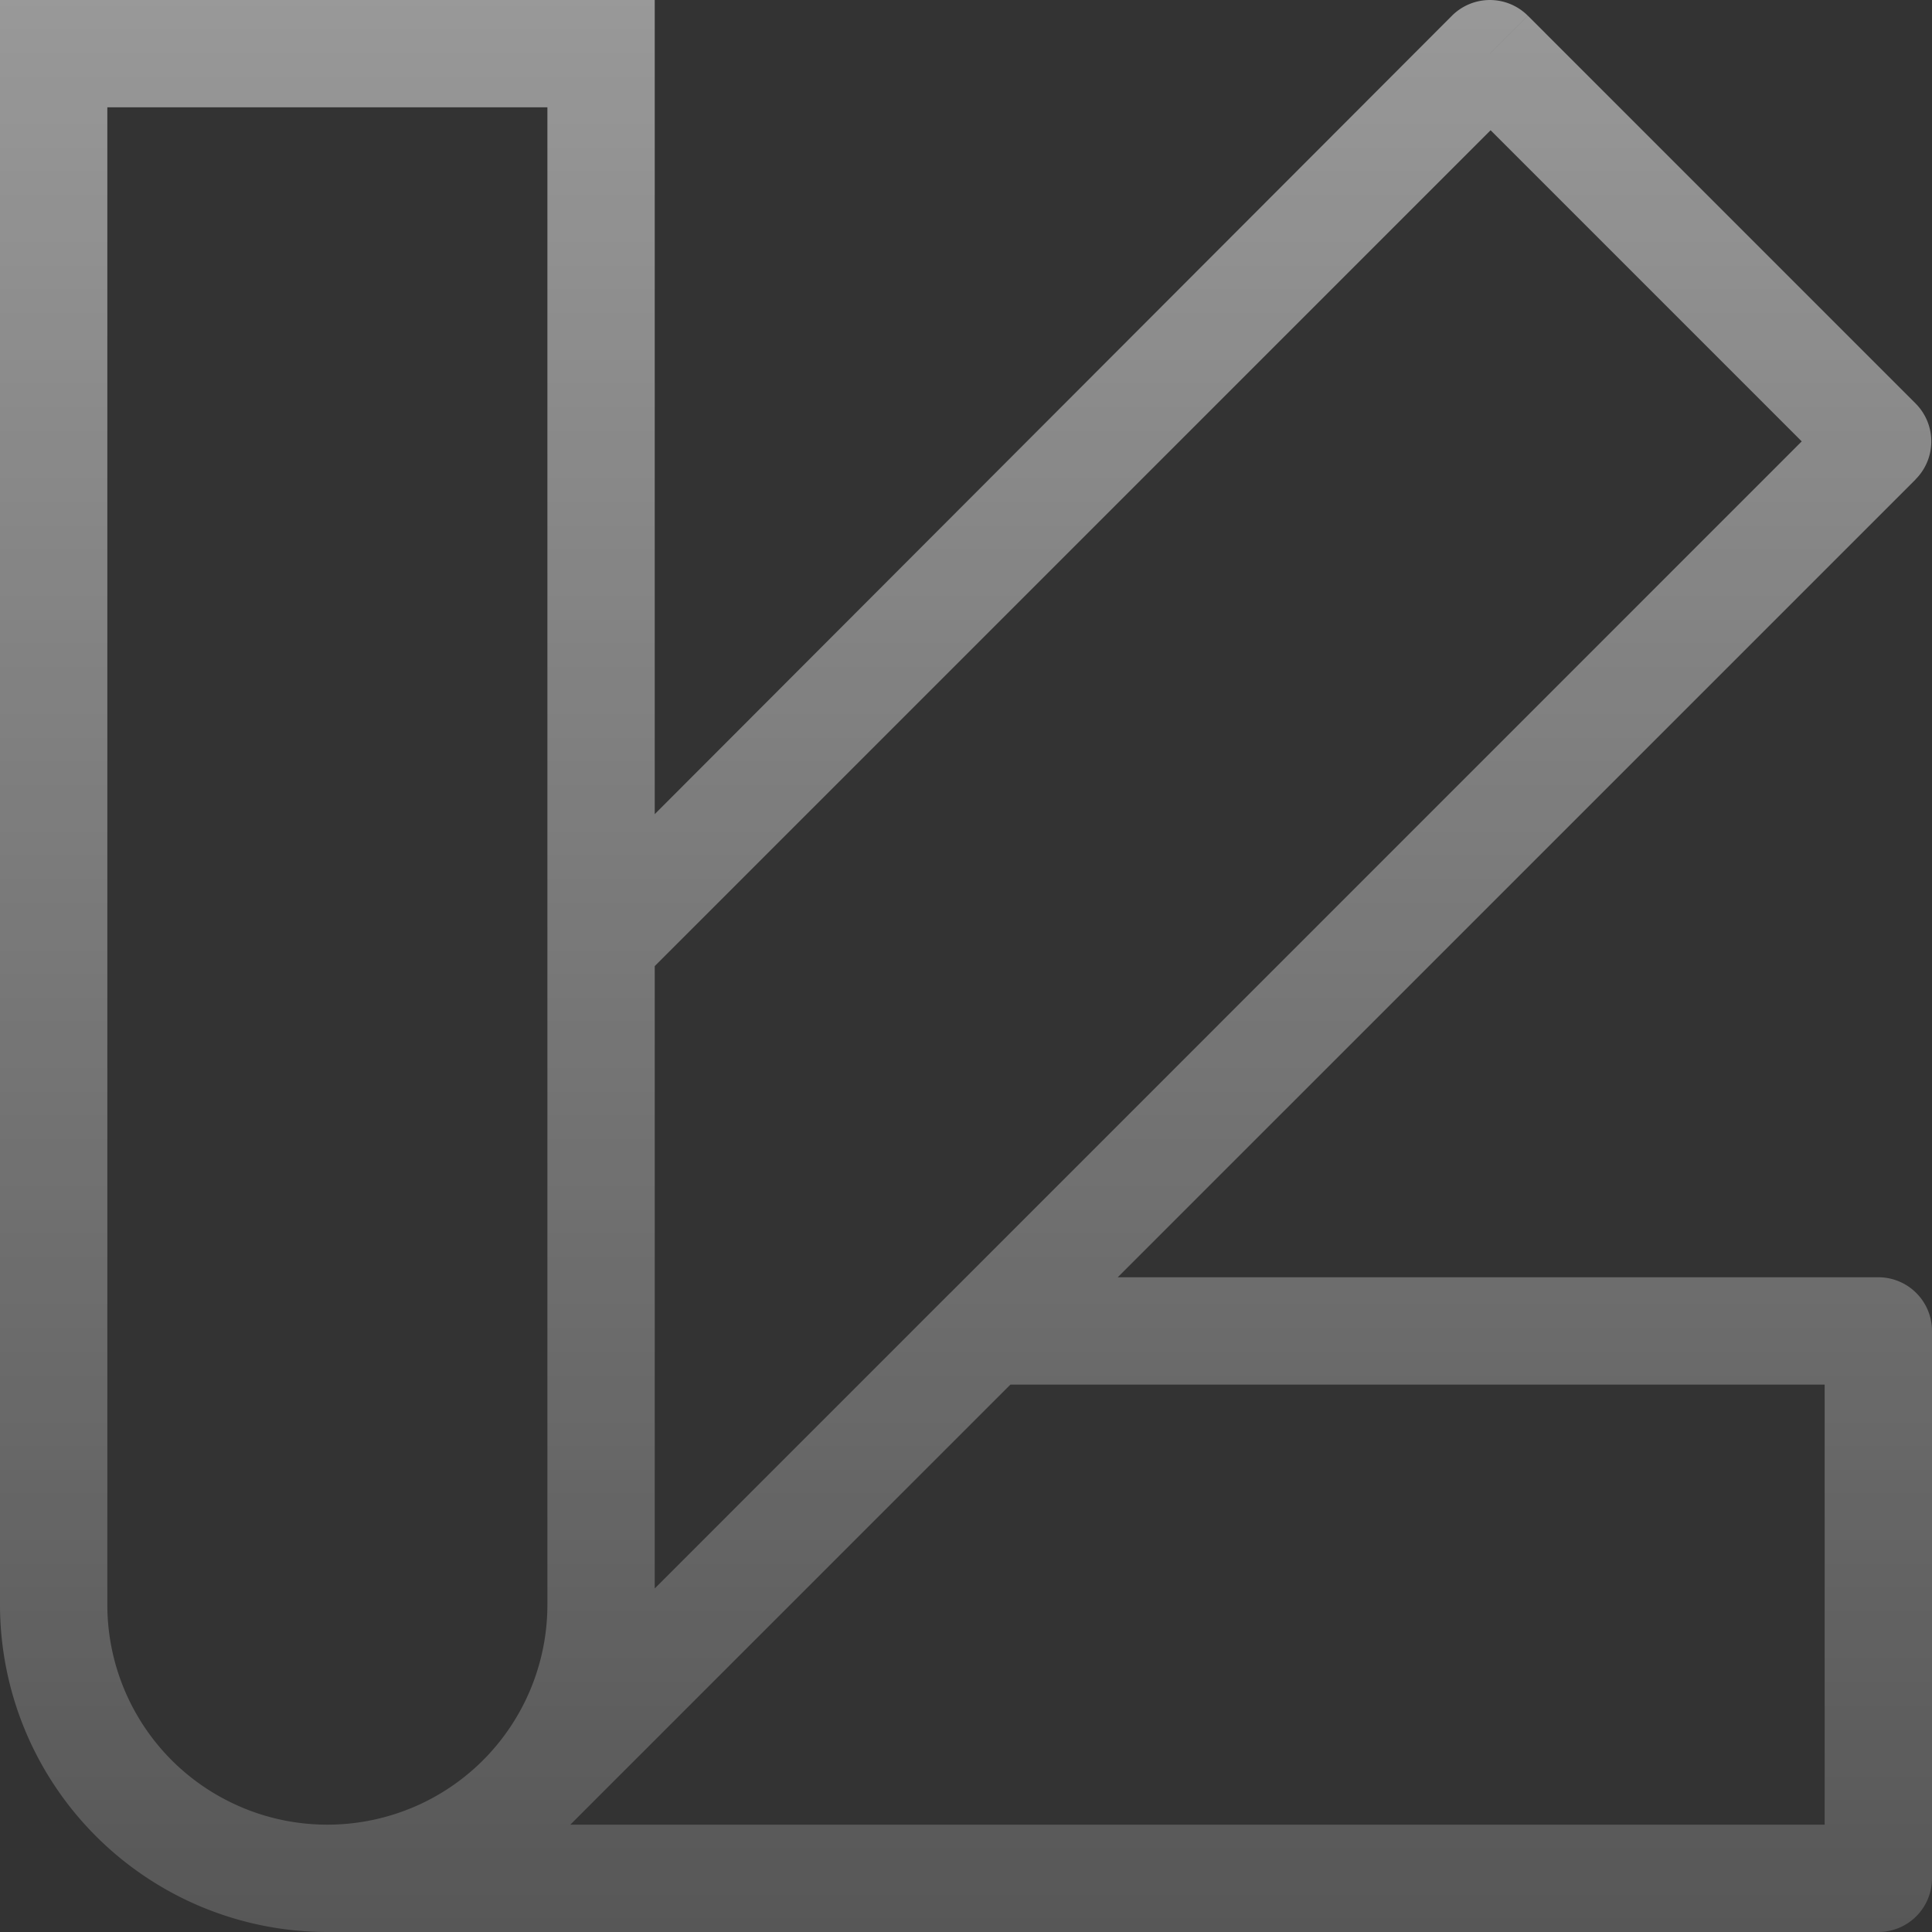 <svg xmlns="http://www.w3.org/2000/svg" width="36" height="36" fill="none"><rect width="100%" height="100%" fill="#333333" stroke="none"/><path fill="url(#a)" fill-opacity=".6" d="M11.2 1h1V0h-1v1ZM1 1V0H0v1h1Zm0 28.9H0h1ZM35 35v1a1 1 0 0 0 1-1h-1Zm0-10.2h1a1 1 0 0 0-1-1v1Zm-16.588 0-.707-.707.707.707Zm8.95-23.375.708.707.021-.022-.728-.685Zm.4-.425.707-.707a1 1 0 0 0-1.414 0l.707.707Zm7.225 7.225.707.707a1 1 0 0 0 0-1.414l-.707.707ZM8.225 34a1 1 0 1 0 0 2v-2ZM6.1 36a6.1 6.1 0 0 0 4.313-1.787L9 32.8A4.1 4.1 0 0 1 6.1 34v2Zm4.313-1.787A6.1 6.1 0 0 0 12.2 29.9h-2A4.1 4.1 0 0 1 9 32.8l1.413 1.413ZM12.2 29.9V1h-2v28.9h2ZM11.2 0H1v2h10.2V0ZM0 1v28.9h2V1H0Zm0 28.9a6.1 6.1 0 0 0 1.787 4.313L3.2 32.8A4.1 4.1 0 0 1 2 29.9H0Zm1.787 4.313A6.1 6.1 0 0 0 6.1 36v-2a4.1 4.1 0 0 1-2.9-1.2l-1.413 1.413ZM12.2 29.9V17.588h-2V29.9h2ZM10.2 1v16.588h2V1h-2ZM6.1 36H35v-2H6.1v2ZM36 35V24.8h-2V35h2Zm-1-11.2H18.412v2H35v-2ZM1.787 34.213a6.1 6.1 0 0 0 1.978 1.323l.766-1.848A4.101 4.101 0 0 1 3.2 32.8l-1.414 1.414Zm1.978 1.323A6.1 6.1 0 0 0 6.1 36v-2a4.1 4.1 0 0 1-1.57-.312l-.765 1.848ZM6.1 36a6.1 6.1 0 0 0 2.335-.464l-.766-1.848A4.1 4.1 0 0 1 6.1 34v2Zm2.335-.464a6.1 6.1 0 0 0 1.978-1.323L9 32.8a4.101 4.101 0 0 1-1.33.89l.766 1.847Zm1.978-1.323 8.706-8.706-1.414-1.414L9 32.799l1.414 1.414Zm1.494-15.918L28.07 2.132 26.656.718 10.493 16.88l1.414 1.414ZM28.091 2.11l.4-.425-1.457-1.37-.4.425 1.457 1.37Zm-1.036-.403 7.225 7.225 1.414-1.414L28.47.293l-1.414 1.414Zm7.225 5.81L17.705 24.094l1.414 1.414L35.694 8.932 34.28 7.518ZM10.413 34.214l25.281-25.28-1.414-1.415L9 32.799l1.413 1.414ZM27.055.293 10.492 16.881l1.416 1.413L28.47 1.707 27.055.293ZM35 34H8.225v2H35v-2Z"/><defs><linearGradient id="a" x1="18" x2="18" y1="-11.559" y2="55.772" gradientUnits="userSpaceOnUse"><stop stop-color="#fff"/><stop offset="1" stop-color="#fff" stop-opacity="0"/></linearGradient></defs></svg>
